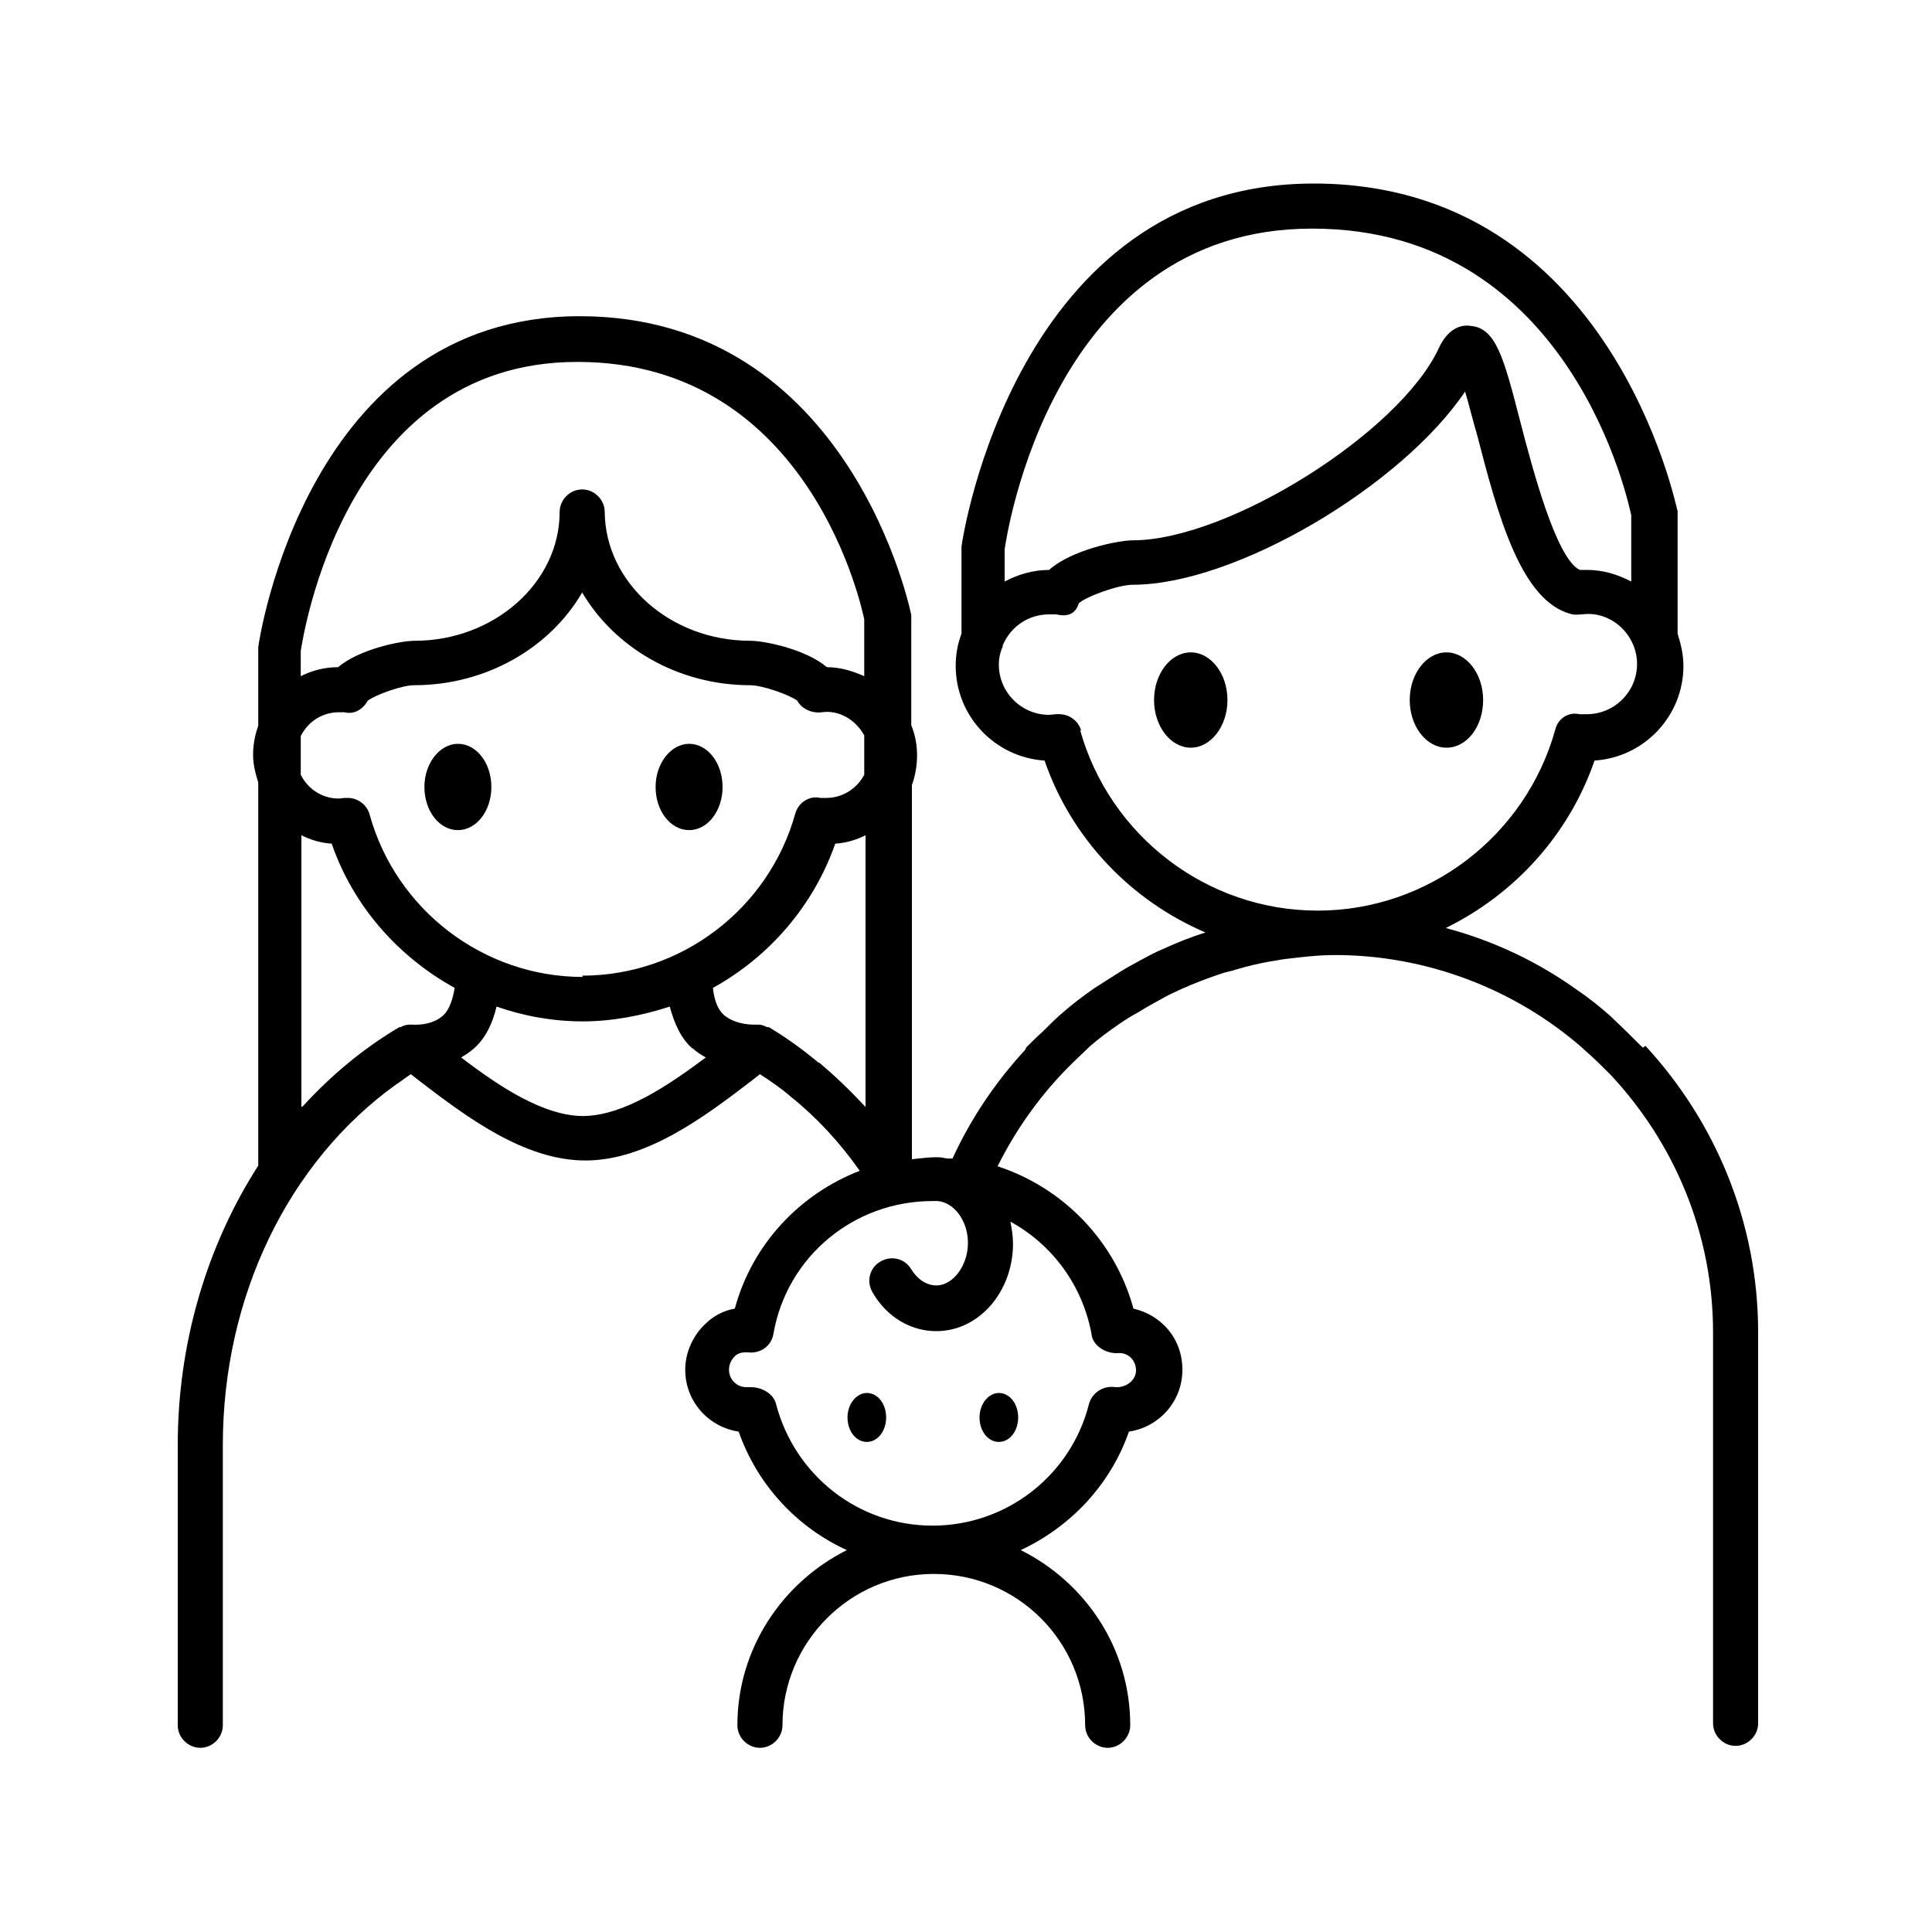 <?xml version="1.0" encoding="UTF-8"?><svg id="Layer_1" xmlns="http://www.w3.org/2000/svg" viewBox="0 0 30 30"><defs><style>.cls-1{fill:none;}.cls-1,.cls-2{stroke-width:0px;}.cls-2{fill:#000;}</style></defs><rect class="cls-1" width="30" height="30" transform="translate(30 30) rotate(180)"/><path class="cls-2" d="M18.49,10.13h0c-.31,0-.57.33-.57.74s.26.74.57.74.57-.33.57-.74-.26-.74-.57-.74Z"/><path class="cls-2" d="M22.46,11.61c.32,0,.57-.33.57-.74s-.26-.74-.57-.74h0c-.31,0-.57.33-.57.74s.26.74.57.74Z"/><path class="cls-2" d="M25.51,16.27s0,0,0,0c0-.01-.02-.02-.03-.03-.14-.14-.28-.28-.42-.41-.02-.02-.03-.03-.05-.05-.16-.14-.33-.28-.51-.4,0,0,0,0,0,0-.61-.44-1.3-.77-2.05-.97,1.06-.52,1.91-1.44,2.31-2.6.77-.05,1.38-.69,1.38-1.47,0-.18-.04-.34-.09-.5v-1.9c-.02-.05-1.02-5.09-5.65-5.09s-5.46,5.53-5.47,5.64v1.35c-.06.16-.09.32-.09.5,0,.78.61,1.42,1.38,1.47.42,1.22,1.35,2.18,2.5,2.67-.23.07-.45.16-.67.26-.12.05-.23.11-.34.17-.13.07-.26.14-.38.22-.11.07-.22.14-.33.21-.19.13-.37.27-.54.42-.09.08-.18.17-.27.26-.09.08-.17.16-.26.25,0,0,0,.02-.01.03-.46.5-.84,1.06-1.13,1.69-.02,0-.04,0-.06,0-.05,0-.1-.02-.15-.02,0,0-.01,0-.02,0-.01,0-.03,0-.04,0-.12,0-.24.02-.36.03v-5.81c.05-.14.08-.29.08-.46s-.03-.32-.09-.47v-1.71s-.92-4.64-5.15-4.64-4.98,5.04-4.99,5.14v1.22c-.05.14-.08.29-.08.45s.04.3.08.43v5.95c-.79,1.23-1.25,2.74-1.25,4.34v4.35c0,.19.16.35.35.35s.35-.16.35-.35v-4.35c0-2.31,1.02-4.4,2.69-5.6.08-.05.15-.11.23-.16l.14.11c.72.55,1.62,1.23,2.57,1.23,0,0,0,0,0,0s0,0,0,0c.95,0,1.85-.68,2.57-1.23l.14-.11c.17.11.33.22.48.35,0,0,0,0,0,0,.4.32.76.71,1.07,1.15-.93.36-1.67,1.14-1.94,2.14-.17.03-.33.11-.46.24-.19.18-.31.44-.31.71,0,.49.36.89.83.96.29.83.91,1.49,1.68,1.84-1,.5-1.7,1.53-1.7,2.72,0,.19.16.35.35.35s.35-.16.35-.35c0-1.29,1.05-2.35,2.35-2.35s2.35,1.05,2.35,2.35c0,.19.16.35.35.35s.35-.16.35-.35c0-1.2-.7-2.22-1.7-2.72.77-.36,1.39-1.01,1.68-1.84.47-.07.83-.47.83-.96s-.33-.85-.76-.95c-.29-1.06-1.1-1.88-2.11-2.21.3-.6.69-1.14,1.16-1.6.09-.09.18-.17.27-.26.15-.13.3-.24.46-.35.1-.07.2-.13.31-.19.11-.07.22-.13.33-.19.1-.06.21-.11.32-.16.2-.09.41-.17.62-.24.08-.03.17-.04.25-.07.17-.05.34-.09.51-.12.08-.01.16-.03.25-.04.25-.03.5-.06.76-.06,1.41,0,2.79.52,3.85,1.45,0,0,.01.01.02.02.14.12.28.26.41.39.98,1.05,1.59,2.45,1.59,4v6.07c0,.19.16.35.35.35s.35-.16.35-.35v-6.07c0-1.72-.67-3.28-1.75-4.45ZM10.76,16.28c.06.06.13.1.2.14-.59.44-1.27.9-1.9.91-.62,0-1.31-.46-1.9-.91.07-.04.13-.08.2-.14.18-.16.29-.39.35-.65.43.15.88.23,1.34.23s.92-.09,1.35-.23c.07.26.17.49.35.65ZM9.05,15.17c-1.54,0-2.9-1.04-3.31-2.52-.04-.15-.18-.26-.34-.26-.02,0-.03,0-.05,0,0,0-.09.01-.09.01-.26,0-.48-.15-.59-.37v-.6c.11-.22.33-.37.59-.37h.09c.15.04.29-.05.36-.18.12-.09.53-.24.72-.24,1.12,0,2.11-.58,2.61-1.44.5.85,1.48,1.44,2.61,1.44.19,0,.61.15.73.24.07.13.23.2.38.18.27-.04.53.12.66.36v.61c-.11.21-.33.36-.59.36h-.09c-.17-.04-.34.07-.39.24-.41,1.48-1.77,2.52-3.31,2.52ZM8.97,5.62c3.64,0,4.43,3.9,4.45,4v.88c-.18-.08-.37-.14-.58-.14-.33-.28-.97-.41-1.19-.41-1.24,0-2.25-.9-2.26-2,0-.19-.16-.35-.35-.35s-.35.16-.35.35c0,1.1-1.02,2-2.25,2-.22,0-.86.13-1.19.41-.21,0-.4.05-.58.14v-.39c.03-.18.66-4.49,4.29-4.49ZM4.68,17.19v-4.22c.14.07.3.12.47.13.34.98,1.04,1.76,1.91,2.24-.03.18-.08.33-.17.42-.19.18-.48.15-.5.15,0,0,0,0,0,0,0,0,0,0,0,0,0,0-.01,0-.02,0-.05,0-.1.01-.15.04,0,0-.02,0-.02,0-.56.33-1.06.75-1.5,1.23ZM12.7,16.5s0,0,0-.01c-.01,0-.02-.02-.04-.03-.23-.19-.47-.36-.72-.51-.01,0-.03,0-.05-.01-.04-.02-.08-.03-.12-.03-.01,0-.02,0-.03,0,0,0,0,0,0,0,0,0,0,0,0,0,0,0-.3.02-.5-.15-.1-.09-.15-.24-.17-.42.87-.48,1.56-1.27,1.9-2.24.17-.01.33-.06.47-.13v4.22c-.23-.25-.47-.48-.72-.69ZM16.95,20.73c.03.18.24.3.43.28.15,0,.26.12.26.27s-.15.27-.32.26c-.18-.03-.36.08-.41.26-.28,1.11-1.28,1.89-2.43,1.89s-2.14-.78-2.43-1.89c-.04-.16-.22-.26-.39-.26-.02,0-.05,0-.07,0-.15,0-.27-.12-.27-.27,0-.08.03-.15.09-.21.03-.03.09-.07.21-.06.19.02.36-.1.39-.29.21-1.2,1.25-2.06,2.47-2.06.03,0,.06,0,.08,0,.25.02.47.3.47.65s-.23.66-.49.66c-.15,0-.29-.09-.39-.25-.1-.17-.31-.22-.48-.12-.17.1-.22.31-.12.48.22.38.59.6.99.6.66,0,1.19-.61,1.19-1.36,0-.12-.02-.23-.04-.34.64.35,1.12.98,1.26,1.75ZM20.38,3.55c4.05,0,4.92,4.33,4.95,4.45v1.03c-.21-.11-.44-.18-.68-.18-.04,0-.08,0-.12,0-.37-.18-.74-1.6-.92-2.29-.26-1.01-.38-1.47-.78-1.5-.12-.02-.34.02-.49.35-.61,1.31-3.27,2.98-4.75,2.98-.21,0-.94.14-1.3.46h0c-.25,0-.48.07-.69.18v-.5c.03-.2.73-4.98,4.77-4.98ZM16.79,11.35c-.04-.15-.18-.26-.34-.26-.02,0-.03,0-.05,0,0,0-.11.01-.11.01-.43,0-.78-.35-.78-.78,0-.1.02-.19.06-.28,0-.01,0-.03.01-.04.12-.27.39-.46.71-.46h.11c.17.04.3,0,.35-.17.1-.1.61-.29.84-.29,1.59,0,4.17-1.53,5.16-3,.06.2.12.45.18.65.32,1.23.68,2.63,1.49,2.81.04.01.11,0,.15,0,.44-.06.85.31.85.77,0,.43-.35.78-.78.78h-.11c-.18-.04-.34.07-.38.24-.46,1.65-1.97,2.81-3.69,2.81s-3.23-1.16-3.69-2.81Z"/><path class="cls-2" d="M7.11,11.55h0c-.28,0-.52.3-.52.67s.23.67.52.67.52-.3.52-.67-.23-.67-.52-.67Z"/><path class="cls-2" d="M10.7,11.55h0c-.28,0-.52.3-.52.67s.23.67.52.67.52-.3.52-.67-.23-.67-.52-.67Z"/><path class="cls-2" d="M13.46,21.63h0c-.16,0-.3.17-.3.38s.13.38.3.38.3-.17.3-.38-.13-.38-.3-.38Z"/><path class="cls-2" d="M15.51,21.63h0c-.16,0-.3.17-.3.38s.13.38.3.38.3-.17.3-.38-.13-.38-.3-.38Z"/></svg>